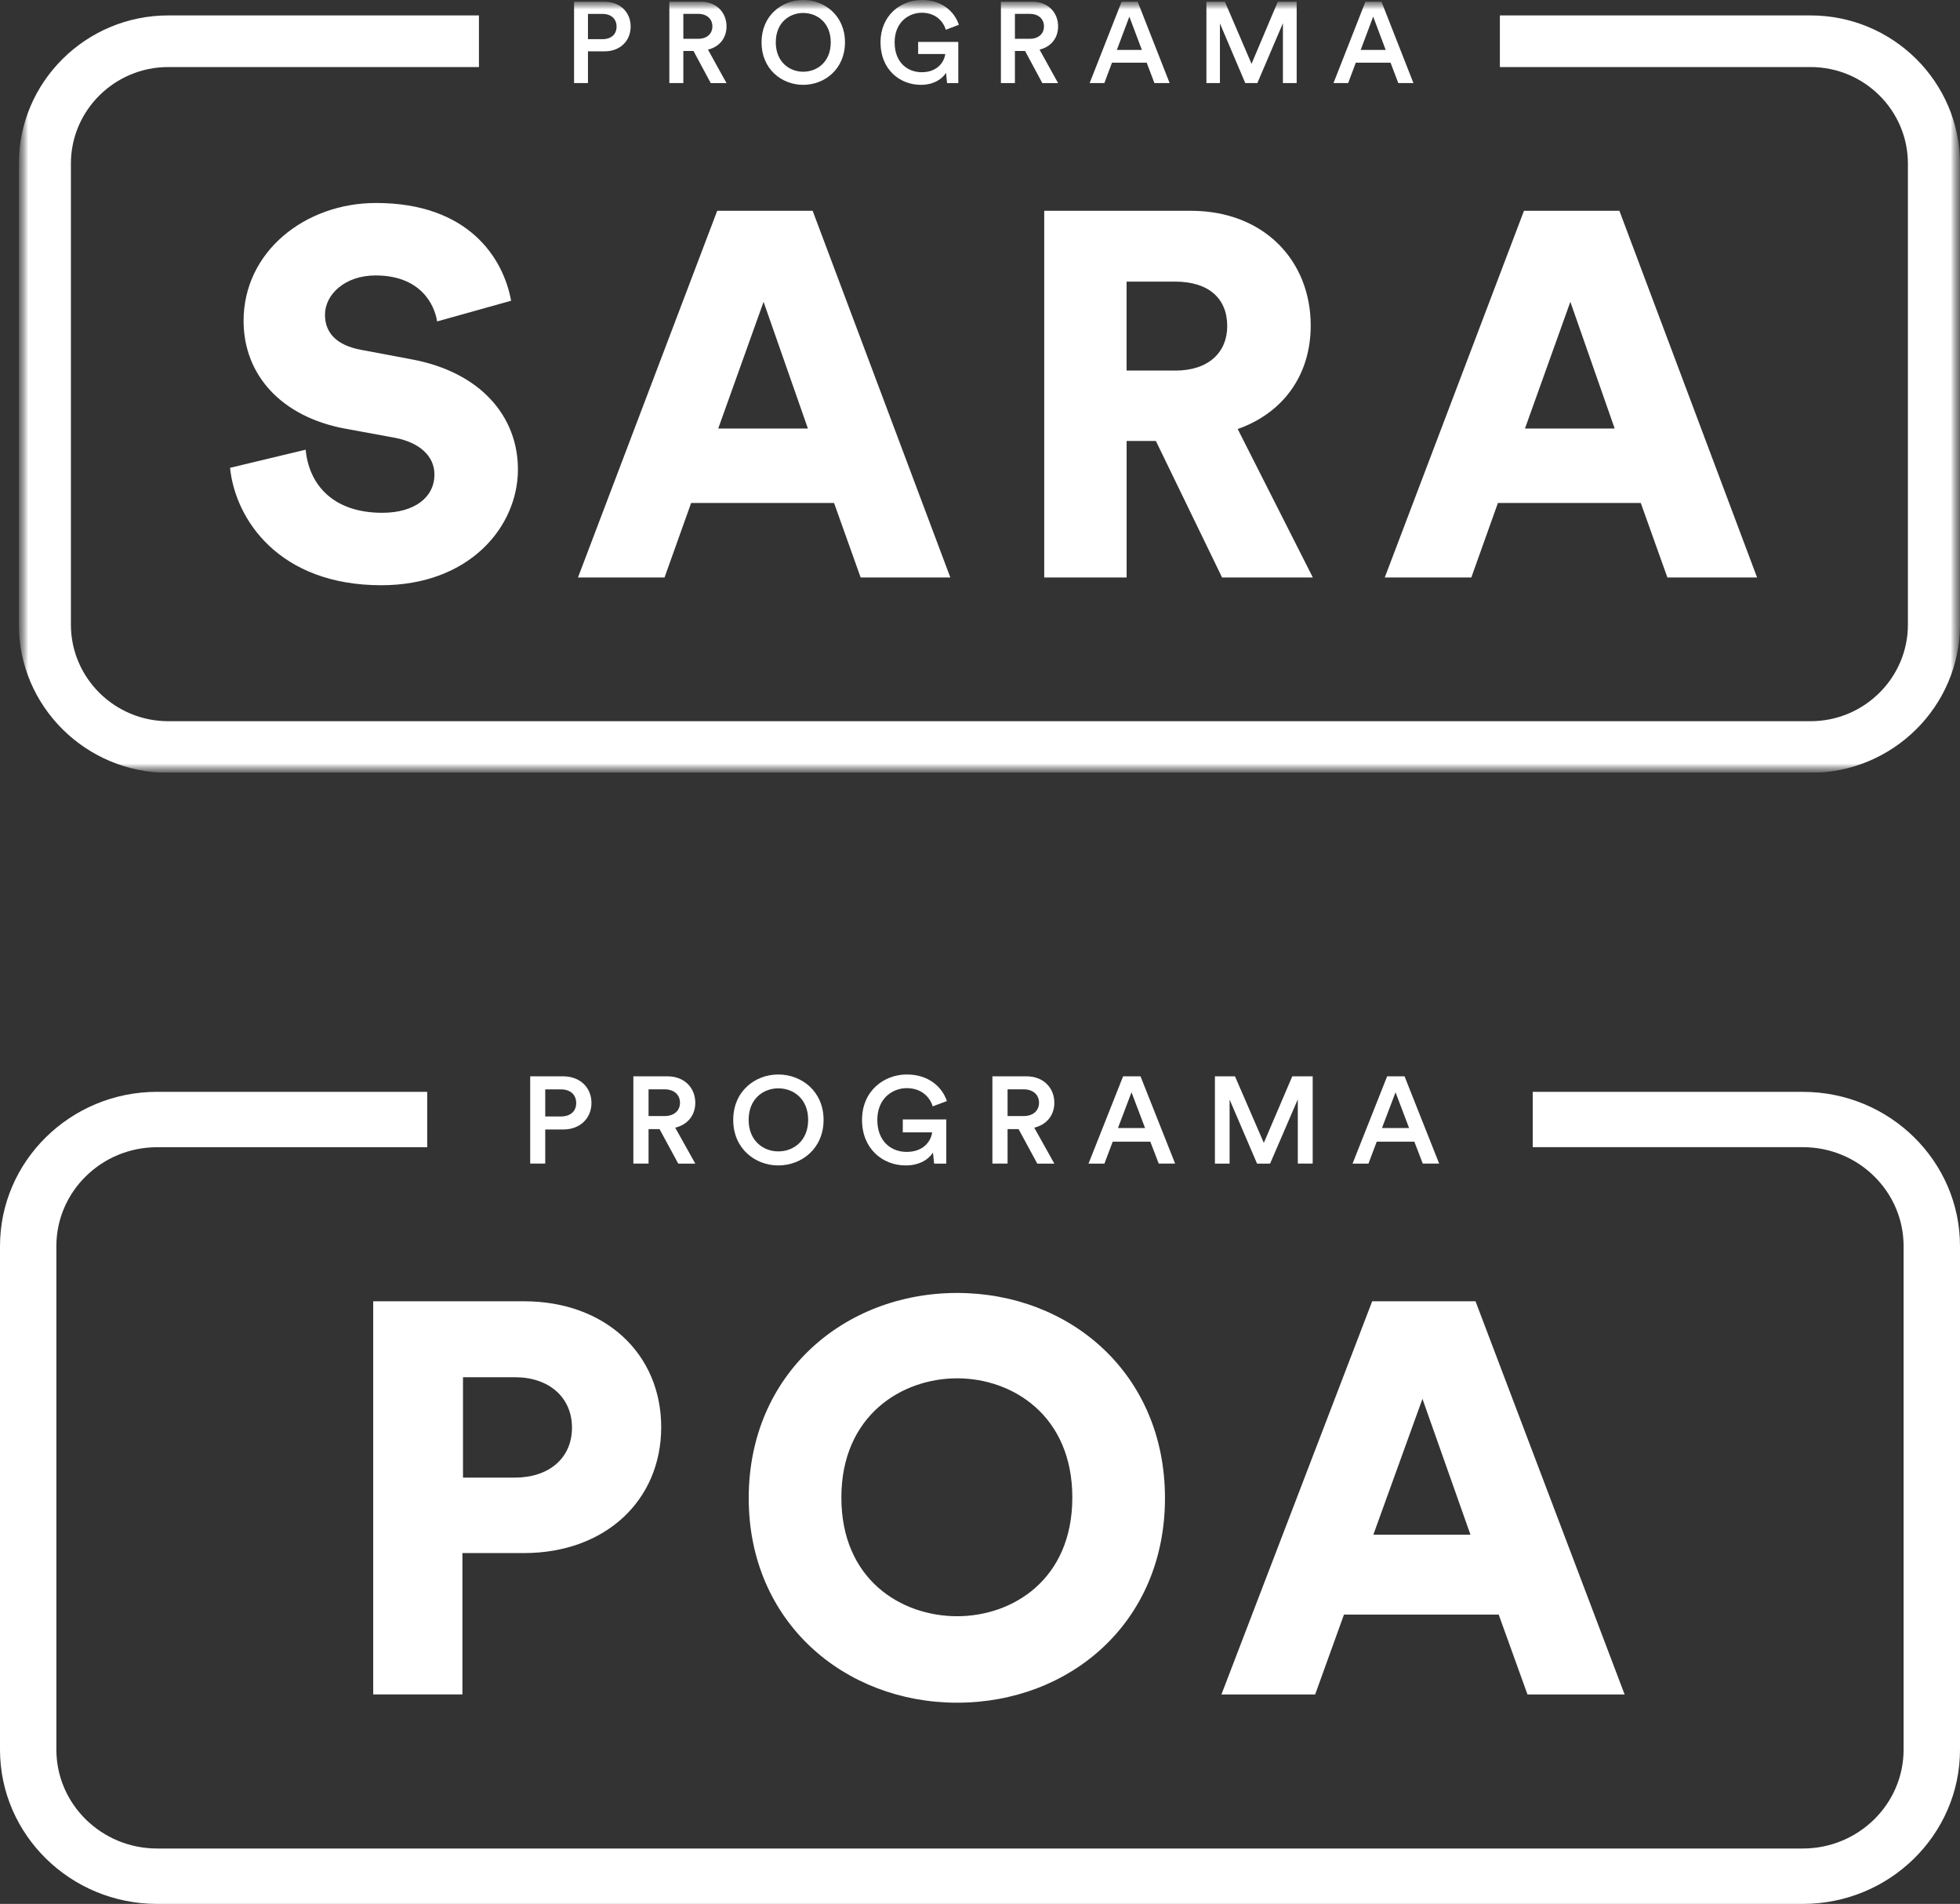 <svg xmlns="http://www.w3.org/2000/svg" width="104" height="101" viewBox="0 0 104 101" fill="none"><rect x="0" y="0" width="104" height="101" fill="#333333" stroke="none"/><g clip-path="url(#clip0_3748_300)"><mask id="mask0_3748_300" style="mask-type:luminance" maskUnits="userSpaceOnUse" x="1" y="0" width="103" height="41"><path d="M104 0H1V41H104V0Z" fill="white"></path></mask><g mask="url(#mask0_3748_300)"><mask id="mask1_3748_300" style="mask-type:luminance" maskUnits="userSpaceOnUse" x="1" y="0" width="103" height="41"><path d="M104 0H1V41H104V0Z" fill="white"></path></mask><g mask="url(#mask1_3748_300)"><path d="M23.194 17.054C23.056 16.148 22.309 14.612 19.928 14.612C18.295 14.612 17.244 15.627 17.244 16.697C17.244 17.631 17.826 18.316 19.181 18.562L21.809 19.056C25.545 19.741 27.482 22.127 27.482 24.9C27.482 27.946 24.907 31.046 20.232 31.046C14.809 31.046 12.485 27.562 12.207 24.817L16.219 23.856C16.384 25.639 17.602 27.203 20.286 27.203C22.001 27.203 23.052 26.38 23.052 25.172C23.052 24.184 22.251 23.471 20.95 23.223L18.265 22.73C14.945 22.1 12.925 19.904 12.925 17.022C12.925 13.346 16.191 10.768 19.952 10.768C24.849 10.768 26.704 13.675 27.12 15.954L23.19 17.052L23.194 17.054Z" fill="white"></path><path d="M44.254 26.683H36.672L35.261 30.635H30.668L38.056 11.182H43.12L50.426 30.635H45.667L44.256 26.683H44.254ZM38.109 22.734H42.869L40.516 16.011L38.109 22.734Z" fill="white"></path><path d="M61.329 23.392H59.78V30.635H55.408V11.182H63.184C67.057 11.182 69.548 13.816 69.548 17.272C69.548 19.906 68.081 21.909 65.674 22.759L69.66 30.633H64.844L61.331 23.39L61.329 23.392ZM62.352 19.66C64.151 19.66 65.118 18.673 65.118 17.299C65.118 15.845 64.149 14.939 62.352 14.939H59.778V19.658H62.352V19.66Z" fill="white"></path><path d="M87.062 26.683H79.481L78.07 30.635H73.477L80.864 11.182H85.927L93.233 30.635H88.474L87.062 26.683ZM80.918 22.734H85.677L83.325 16.011L80.916 22.734H80.918Z" fill="white"></path><path d="M96.069 0.818H79.585V3.557H96.069C98.919 3.557 101.236 5.856 101.236 8.68V33.136C101.236 35.96 98.917 38.259 96.069 38.259H8.929C6.079 38.259 3.762 35.96 3.762 33.136V8.68C3.762 5.854 6.081 3.557 8.929 3.557H25.413V0.818H8.929C4.558 0.818 1 4.346 1 8.68V33.136C1 37.472 4.558 40.998 8.929 40.998H96.069C100.442 40.998 103.998 37.47 103.998 33.136V8.68C103.998 4.344 100.44 0.818 96.069 0.818Z" fill="white"></path><path d="M31.198 2.722V4.408H30.461V0.092H32.076C32.911 0.092 33.463 0.653 33.463 1.408C33.463 2.163 32.911 2.724 32.076 2.724H31.198V2.722ZM31.966 2.078C32.432 2.078 32.716 1.822 32.716 1.414C32.716 1.005 32.434 0.738 31.966 0.738H31.198V2.078H31.966Z" fill="white"></path><path d="M36.799 2.704H36.259V4.408H35.516V0.092H37.187C38.028 0.092 38.55 0.67 38.55 1.402C38.55 2.016 38.176 2.486 37.566 2.632L38.55 4.41H37.714L36.799 2.706V2.704ZM37.051 2.058C37.504 2.058 37.8 1.796 37.8 1.4C37.8 1.003 37.504 0.736 37.051 0.736H36.259V2.058H37.051Z" fill="white"></path><path d="M42.619 0C43.76 0 44.836 0.834 44.836 2.247C44.836 3.66 43.76 4.501 42.619 4.501C41.478 4.501 40.408 3.666 40.408 2.247C40.408 0.828 41.478 0 42.619 0ZM42.619 3.805C43.356 3.805 44.08 3.288 44.08 2.245C44.08 1.203 43.356 0.688 42.619 0.688C41.881 0.688 41.164 1.205 41.164 2.245C41.164 3.286 41.889 3.805 42.619 3.805Z" fill="white"></path><path d="M50.253 4.408L50.197 3.861C50.007 4.178 49.557 4.501 48.863 4.501C47.728 4.501 46.721 3.672 46.721 2.247C46.721 0.822 47.784 0 48.913 0C49.969 0 50.644 0.602 50.878 1.316L50.185 1.578C50.037 1.09 49.607 0.676 48.913 0.676C48.22 0.676 47.47 1.175 47.47 2.247C47.47 3.32 48.158 3.831 48.907 3.831C49.785 3.831 50.117 3.234 50.155 2.864H48.718V2.224H50.848V4.41H50.253V4.408Z" fill="white"></path><path d="M54.393 2.704H53.853V4.408H53.109V0.092H54.78C55.622 0.092 56.144 0.67 56.144 1.402C56.144 2.016 55.77 2.486 55.16 2.632L56.144 4.41H55.308L54.393 2.706V2.704ZM54.644 2.058C55.098 2.058 55.394 1.796 55.394 1.4C55.394 1.003 55.1 0.736 54.644 0.736H53.853V2.058H54.644Z" fill="white"></path><path d="M60.846 3.324H59.004L58.598 4.408H57.818L59.513 0.092H60.367L62.062 4.408H61.256L60.844 3.324H60.846ZM59.261 2.648H60.589L59.925 0.883L59.261 2.648Z" fill="white"></path><path d="M68.073 4.408V1.231L66.716 4.408H66.076L64.731 1.243V4.408H64.014V0.092H64.995L66.408 3.386L67.801 0.092H68.803V4.408H68.073Z" fill="white"></path><path d="M73.784 3.324H71.941L71.535 4.408H70.756L72.451 0.092H73.304L74.999 4.408H74.196L73.784 3.324ZM72.199 2.648H73.526L72.863 0.883L72.199 2.648Z" fill="white"></path></g></g></g><g clip-path="url(#clip1_3748_300)"><path d="M24.536 82.385V89.886H19.803V69.031H27.803C32.118 69.031 35.084 71.825 35.084 75.709C35.084 79.594 32.116 82.388 27.803 82.388H24.536V82.385ZM27.324 78.385C29.123 78.385 30.35 77.354 30.35 75.737C30.35 74.12 29.121 73.06 27.324 73.06H24.567V78.385H27.324Z" fill="white"></path><path d="M50.787 68.59C56.75 68.59 61.815 72.854 61.815 79.473C61.815 86.092 56.75 90.326 50.787 90.326C44.824 90.326 39.728 86.062 39.728 79.473C39.728 72.884 44.793 68.59 50.787 68.59ZM50.787 85.739C53.724 85.739 56.899 83.797 56.899 79.443C56.899 75.09 53.724 73.118 50.787 73.118C47.85 73.118 44.644 75.09 44.644 79.443C44.644 83.797 47.821 85.739 50.787 85.739Z" fill="white"></path><path d="M79.522 85.651H71.313L69.784 89.888H64.811L72.81 69.031H78.293L86.204 89.888H81.05L79.522 85.651ZM72.871 81.415H78.025L75.477 74.207L72.871 81.415Z" fill="white"></path><path d="M28.931 59.917V61.725H28.133V57.098H29.882C30.786 57.098 31.384 57.699 31.384 58.508C31.384 59.318 30.786 59.919 29.882 59.919H28.931V59.917ZM29.763 59.227C30.267 59.227 30.574 58.953 30.574 58.515C30.574 58.077 30.269 57.79 29.763 57.79H28.931V59.227H29.763Z" fill="white"></path><path d="M34.997 59.898H34.413V61.725H33.607V57.098H35.417C36.328 57.098 36.893 57.718 36.893 58.502C36.893 59.161 36.488 59.664 35.828 59.822L36.893 61.728H35.988L34.997 59.9V59.898ZM35.27 59.205C35.761 59.205 36.081 58.925 36.081 58.5C36.081 58.075 35.763 57.788 35.27 57.788H34.413V59.205H35.27Z" fill="white"></path><path d="M41.3 57C42.536 57 43.7 57.895 43.7 59.41C43.7 60.925 42.536 61.825 41.3 61.825C40.064 61.825 38.906 60.931 38.906 59.41C38.906 57.888 40.064 57 41.3 57ZM41.3 61.08C42.099 61.08 42.882 60.525 42.882 59.407C42.882 58.29 42.099 57.735 41.3 57.735C40.502 57.735 39.724 58.29 39.724 59.407C39.724 60.525 40.51 61.08 41.3 61.08Z" fill="white"></path><path d="M49.565 61.725L49.504 61.139C49.299 61.479 48.812 61.825 48.06 61.825C46.831 61.825 45.74 60.937 45.74 59.41C45.74 57.882 46.892 57 48.115 57C49.258 57 49.989 57.646 50.242 58.411L49.491 58.691C49.331 58.169 48.866 57.725 48.115 57.725C47.364 57.725 46.552 58.26 46.552 59.41C46.552 60.559 47.297 61.107 48.108 61.107C49.058 61.107 49.418 60.468 49.459 60.07H47.903V59.384H50.21V61.728H49.565V61.725Z" fill="white"></path><path d="M54.048 59.898H53.463V61.725H52.658V57.098H54.468C55.379 57.098 55.944 57.718 55.944 58.502C55.944 59.161 55.539 59.664 54.879 59.822L55.944 61.728H55.039L54.048 59.9V59.898ZM54.321 59.205C54.812 59.205 55.132 58.925 55.132 58.5C55.132 58.075 54.814 57.788 54.321 57.788H53.463V59.205H54.321Z" fill="white"></path><path d="M61.037 60.565H59.041L58.602 61.728H57.758L59.593 57.098H60.517L62.353 61.725H61.483L61.037 60.563V60.565ZM59.321 59.839H60.758L60.039 57.945L59.321 59.839Z" fill="white"></path><path d="M68.863 61.725V58.319L67.393 61.728H66.701L65.244 58.332V61.728H64.465V57.098H65.53L67.06 60.629L68.569 57.098H69.653V61.725H68.861H68.863Z" fill="white"></path><path d="M75.047 60.565H73.051L72.612 61.728H71.768L73.603 57.098H74.527L76.363 61.725H75.493L75.047 60.563V60.565ZM73.33 59.839H74.767L74.049 57.945L73.33 59.839Z" fill="white"></path><path d="M95.662 57.92H81.329V60.856H95.662C98.611 60.856 101.007 63.211 101.007 66.103V92.815C101.007 95.709 98.608 98.061 95.662 98.061H8.335C5.387 98.061 2.991 95.707 2.991 92.815V66.105C2.991 63.211 5.389 60.858 8.335 60.858H22.668V57.92H8.335C3.74 57.92 0 61.592 0 66.105V92.817C0 97.33 3.74 101 8.335 101H95.662C100.26 101 104 97.328 104 92.817V66.105C104 61.592 100.26 57.922 95.662 57.922V57.92Z" fill="white"></path></g><defs><clipPath id="clip0_3748_300"><rect width="103" height="41" fill="white" transform="translate(1)"></rect></clipPath><clipPath id="clip1_3748_300"><rect width="104" height="44" fill="white" transform="translate(0 57)"></rect></clipPath></defs></svg>